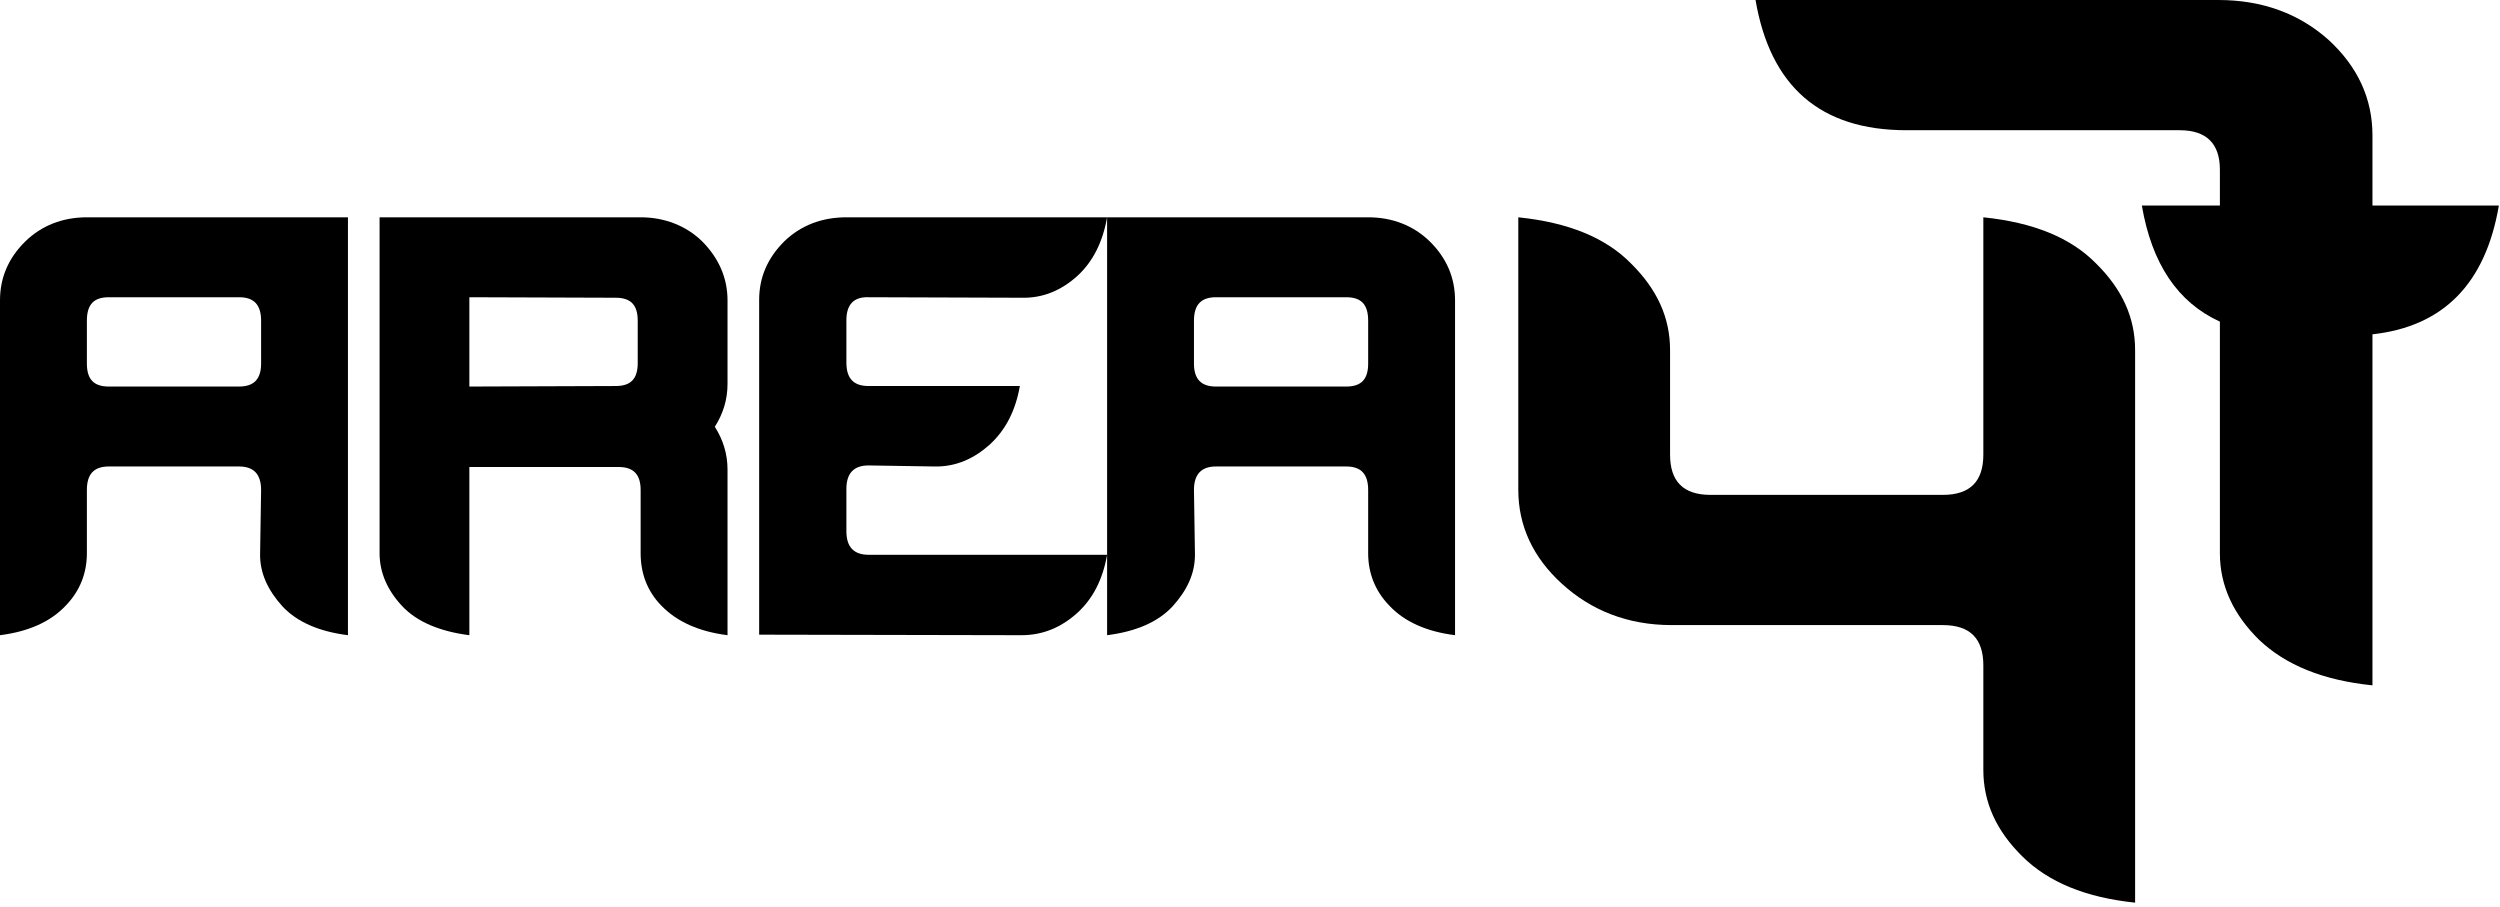<svg width="113" height="41" viewBox="0 0 113 41" fill="none" xmlns="http://www.w3.org/2000/svg">
<path fill-rule="evenodd" clip-rule="evenodd" d="M10.808 17.472C11.47 17.472 11.802 17.141 11.802 16.433V14.497C11.802 13.765 11.47 13.435 10.808 13.435H4.919C4.235 13.435 3.927 13.765 3.927 14.497V16.433C3.927 17.141 4.235 17.472 4.919 17.472H10.808ZM15.727 9.822V28.711C14.426 28.546 13.434 28.121 12.771 27.412C12.11 26.681 11.735 25.901 11.757 25.005L11.802 22.147C11.802 21.439 11.47 21.085 10.808 21.085H4.919C4.235 21.085 3.927 21.439 3.927 22.147V25.005C3.927 25.901 3.618 26.704 2.978 27.366C2.295 28.098 1.302 28.546 0 28.711V13.576C0 12.561 0.375 11.664 1.148 10.908C1.875 10.2 2.823 9.822 3.927 9.822H15.727Z" fill="black"/>
<path fill-rule="evenodd" clip-rule="evenodd" d="M28.825 14.497C28.825 13.789 28.516 13.458 27.832 13.458L21.215 13.435V17.472L27.832 17.448C28.516 17.448 28.825 17.118 28.825 16.409V14.497ZM31.737 10.908C32.486 11.664 32.884 12.561 32.884 13.576V17.355C32.884 18.062 32.685 18.7 32.31 19.29C32.685 19.88 32.884 20.518 32.884 21.226V28.711C31.582 28.546 30.589 28.098 29.884 27.366C29.244 26.704 28.957 25.901 28.957 25.005V22.147C28.957 21.439 28.627 21.109 27.965 21.109H21.215V28.711C19.914 28.546 18.854 28.121 18.172 27.389C17.509 26.681 17.157 25.877 17.157 25.005V9.822H28.957C30.038 9.822 31.009 10.2 31.737 10.908Z" fill="black"/>
<path fill-rule="evenodd" clip-rule="evenodd" d="M39.259 25.076H50.041C49.84 26.209 49.394 27.059 48.703 27.696C47.969 28.358 47.144 28.711 46.164 28.711L34.314 28.687V13.553C34.314 12.537 34.693 11.664 35.45 10.908C36.208 10.176 37.166 9.822 38.257 9.822H50.041C49.84 10.956 49.394 11.829 48.703 12.467C47.969 13.128 47.144 13.482 46.164 13.458L39.259 13.435C38.591 13.411 38.257 13.765 38.257 14.473V16.386C38.257 17.118 38.591 17.448 39.259 17.448H46.098C45.897 18.582 45.452 19.432 44.739 20.093C44.027 20.73 43.203 21.109 42.223 21.085L39.259 21.038C38.591 21.038 38.257 21.391 38.257 22.1V24.012C38.257 24.721 38.591 25.076 39.259 25.076Z" fill="black"/>
<path fill-rule="evenodd" clip-rule="evenodd" d="M54.96 17.472C54.298 17.472 53.967 17.141 53.967 16.433V14.497C53.967 13.765 54.298 13.435 54.96 13.435H60.849C61.533 13.435 61.841 13.765 61.841 14.497V16.433C61.841 17.141 61.533 17.472 60.849 17.472H54.96ZM50.041 9.822V28.711C51.342 28.546 52.335 28.121 52.997 27.412C53.659 26.681 54.033 25.901 54.011 25.005L53.967 22.147C53.967 21.439 54.298 21.085 54.96 21.085H60.849C61.533 21.085 61.841 21.439 61.841 22.147V25.005C61.841 25.901 62.151 26.704 62.79 27.366C63.473 28.098 64.466 28.546 65.768 28.711V13.576C65.768 12.561 65.393 11.664 64.621 10.908C63.893 10.2 62.944 9.822 61.841 9.822H50.041Z" fill="black"/>
<path fill-rule="evenodd" clip-rule="evenodd" d="M96.507 15.825V40.8C94.269 40.568 92.582 39.871 91.408 38.709C90.234 37.548 89.647 36.27 89.647 34.798V30.075C89.647 28.874 89.06 28.254 87.812 28.254H75.56C73.58 28.254 71.929 27.596 70.608 26.395C69.287 25.195 68.627 23.763 68.627 22.137V9.822C70.901 10.055 72.589 10.752 73.726 11.914C74.9 13.075 75.487 14.353 75.487 15.825V20.549C75.487 21.749 76.074 22.369 77.321 22.369H87.812C89.06 22.369 89.647 21.749 89.647 20.549V9.822C91.921 10.055 93.61 10.752 94.747 11.914C95.921 13.075 96.507 14.353 96.507 15.825Z" fill="black"/>
<path fill-rule="evenodd" clip-rule="evenodd" d="M112.949 9.289H107.235V6.118C107.235 4.453 106.568 3.021 105.27 1.82C103.936 0.62 102.267 0 100.264 0H79.35C80.018 3.911 82.28 5.886 86.173 5.886H98.521C99.746 5.886 100.339 6.506 100.339 7.668V9.289H96.811C97.26 11.92 98.434 13.671 100.339 14.538V25.014C100.339 26.448 100.931 27.764 102.118 28.926C103.305 30.049 104.973 30.746 107.235 30.978V15.111C110.449 14.757 112.348 12.811 112.949 9.289Z" fill="black"/>
</svg>
